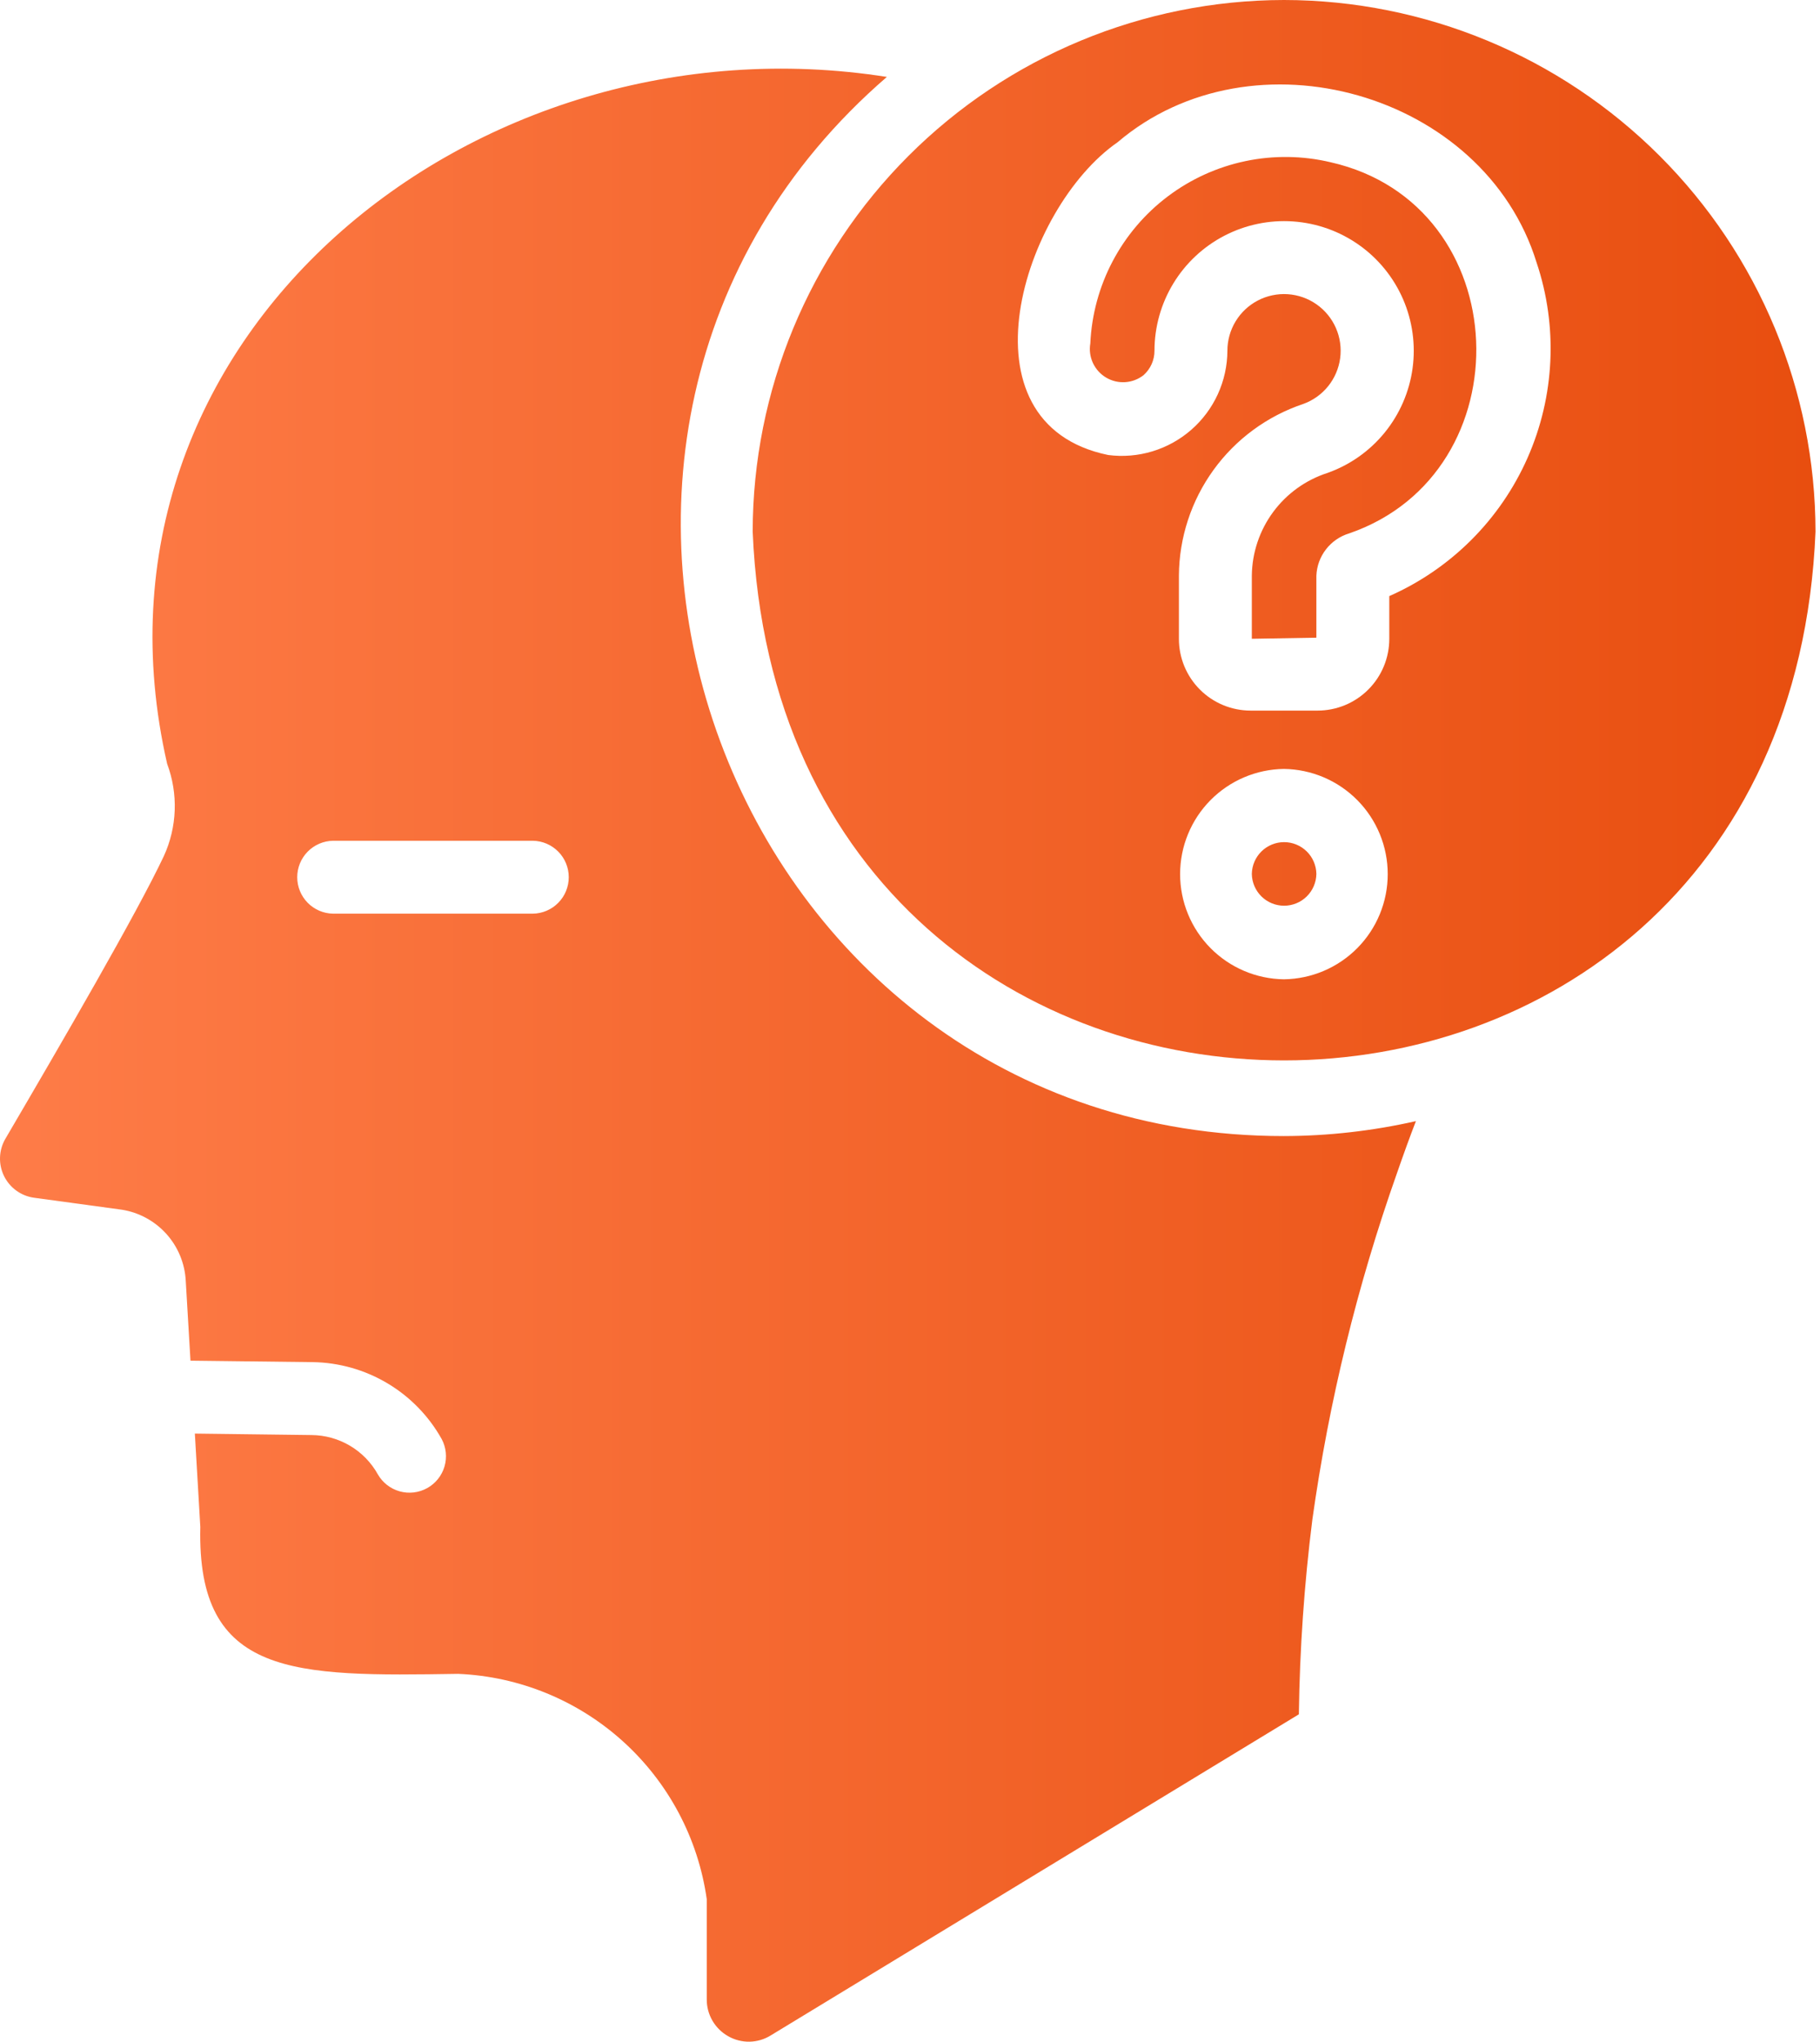 <?xml version="1.0" encoding="UTF-8"?> <svg xmlns="http://www.w3.org/2000/svg" width="197" height="221" viewBox="0 0 197 221" fill="none"> <path d="M138.973 0C123.724 0.025 109.107 6.096 98.327 16.883C87.548 27.669 81.487 42.291 81.472 57.54C84.64 133.895 193.368 133.832 196.514 57.54C196.497 42.284 190.429 27.658 179.642 16.871C168.855 6.084 154.229 0.016 138.973 0ZM138.973 106.003C135.979 105.964 133.122 104.747 131.019 102.616C128.916 100.485 127.737 97.612 127.737 94.618C127.737 91.624 128.916 88.75 131.019 86.619C133.122 84.488 135.98 83.271 138.973 83.232C141.967 83.272 144.825 84.488 146.928 86.619C149.031 88.75 150.21 91.624 150.21 94.618C150.21 97.612 149.031 100.485 146.928 102.616C144.825 104.747 141.967 105.964 138.973 106.003ZM150.379 64.525V69.143C150.38 70.164 150.18 71.176 149.789 72.12C149.399 73.064 148.827 73.921 148.104 74.643C147.382 75.366 146.525 75.938 145.581 76.329C144.637 76.719 143.625 76.919 142.604 76.918H135.382C134.36 76.919 133.349 76.719 132.405 76.329C131.461 75.938 130.604 75.366 129.881 74.643C129.159 73.921 128.587 73.064 128.196 72.12C127.806 71.176 127.606 70.164 127.607 69.143V62.316C127.632 58.201 128.943 54.197 131.356 50.864C133.769 47.531 137.163 45.035 141.065 43.727C142.121 43.347 143.051 42.683 143.756 41.81C144.461 40.937 144.912 39.886 145.061 38.774C145.21 37.662 145.05 36.53 144.6 35.502C144.15 34.474 143.426 33.589 142.507 32.944C141.588 32.3 140.511 31.919 139.391 31.845C138.271 31.771 137.152 32.006 136.157 32.524C135.161 33.042 134.327 33.823 133.745 34.783C133.163 35.742 132.855 36.843 132.856 37.965C132.849 39.587 132.496 41.188 131.823 42.663C131.149 44.138 130.17 45.452 128.949 46.52C127.729 47.587 126.295 48.383 124.744 48.854C123.193 49.325 121.559 49.461 119.951 49.252C103.417 45.839 110.682 22.529 120.977 15.392C135.577 2.959 160.632 9.983 166.322 28.416C168.644 35.339 168.295 42.879 165.346 49.559C162.397 56.239 157.059 61.577 150.379 64.525ZM138.973 122.973C78.64 122.984 50.934 47.266 95.997 8.327C51.248 1.289 7.553 36.63 18.092 82.68C18.693 84.286 18.971 85.994 18.91 87.708C18.849 89.421 18.45 91.105 17.736 92.664C14.816 98.86 6.765 112.713 0.569 123.289C0.222 123.893 0.027 124.572 0.003 125.267C-0.022 125.963 0.124 126.654 0.427 127.28C0.731 127.907 1.183 128.45 1.744 128.861C2.305 129.273 2.959 129.542 3.647 129.643L13.198 130.945C15.05 131.242 16.744 132.163 18.001 133.556C19.257 134.949 19.999 136.729 20.104 138.602L20.617 147.284L33.838 147.442C36.693 147.482 39.486 148.273 41.938 149.735C44.391 151.196 46.415 153.277 47.809 155.769C48.296 156.683 48.404 157.752 48.111 158.746C47.817 159.739 47.145 160.578 46.238 161.08C45.332 161.582 44.265 161.708 43.267 161.431C42.269 161.153 41.419 160.495 40.902 159.597C40.19 158.314 39.149 157.244 37.887 156.495C36.625 155.746 35.187 155.346 33.72 155.335L21.091 155.177L21.683 165.28C21.284 181.579 31.846 181.462 49.585 181.184C56.214 181.464 62.536 184.057 67.453 188.513C72.369 192.968 75.57 199.004 76.5 205.574V216.427C76.497 217.239 76.712 218.036 77.121 218.737C77.531 219.438 78.12 220.016 78.828 220.413C79.528 220.811 80.323 221.013 81.128 221C81.933 220.986 82.72 220.756 83.406 220.334L140.591 185.565C140.684 178.519 141.172 171.483 142.051 164.491C143.842 151.719 146.909 139.158 151.207 126.999C151.918 124.947 152.589 123.092 153.26 121.355C148.571 122.417 143.78 122.96 138.973 122.973ZM57.675 98.9H36.048C35.014 98.881 34.028 98.457 33.303 97.719C32.578 96.981 32.172 95.988 32.172 94.953C32.172 93.918 32.578 92.925 33.303 92.187C34.028 91.449 35.014 91.025 36.048 91.007H57.675C58.712 91.022 59.7 91.445 60.428 92.183C61.156 92.921 61.563 93.916 61.563 94.953C61.563 95.99 61.156 96.985 60.428 97.723C59.7 98.462 58.712 98.884 57.675 98.9ZM146.037 57.737C145.043 58.036 144.166 58.638 143.53 59.459C142.893 60.279 142.528 61.278 142.486 62.316V69.025L135.5 69.143V62.316C135.526 59.833 136.334 57.423 137.807 55.425C139.28 53.427 141.345 51.944 143.709 51.186C146.13 50.323 148.268 48.811 149.889 46.815C151.509 44.819 152.55 42.417 152.899 39.87C153.247 37.322 152.889 34.729 151.863 32.371C150.837 30.014 149.184 27.983 147.083 26.502C144.982 25.02 142.515 24.144 139.95 23.969C137.385 23.794 134.821 24.328 132.539 25.511C130.256 26.693 128.343 28.481 127.007 30.677C125.671 32.873 124.964 35.395 124.963 37.965C124.964 38.465 124.859 38.959 124.655 39.415C124.451 39.87 124.152 40.278 123.779 40.61C123.208 41.057 122.514 41.321 121.79 41.367C121.066 41.413 120.345 41.239 119.722 40.867C119.099 40.496 118.602 39.944 118.298 39.286C117.994 38.627 117.896 37.892 118.018 37.176C118.159 34.068 118.985 31.03 120.435 28.278C121.886 25.526 123.926 23.128 126.41 21.255C128.894 19.381 131.76 18.079 134.805 17.441C137.85 16.803 140.998 16.844 144.025 17.562C164.219 22.128 165.167 51.148 146.037 57.737ZM142.486 94.598C142.472 95.515 142.098 96.39 141.444 97.034C140.791 97.678 139.91 98.038 138.993 98.038C138.075 98.038 137.195 97.678 136.542 97.034C135.888 96.39 135.514 95.515 135.5 94.598C135.514 93.681 135.888 92.806 136.542 92.162C137.195 91.518 138.076 91.157 138.993 91.157C139.91 91.157 140.791 91.518 141.444 92.162C142.098 92.806 142.472 93.681 142.486 94.598Z" fill="url(#paint0_linear_2_478)"></path> <defs> <linearGradient id="paint0_linear_2_478" x1="-0.031" y1="110.502" x2="196.513" y2="110.502" gradientUnits="userSpaceOnUse"> <stop stop-color="#FE7C48"></stop> <stop offset="1" stop-color="#E84E0F"></stop> </linearGradient> </defs> </svg> 